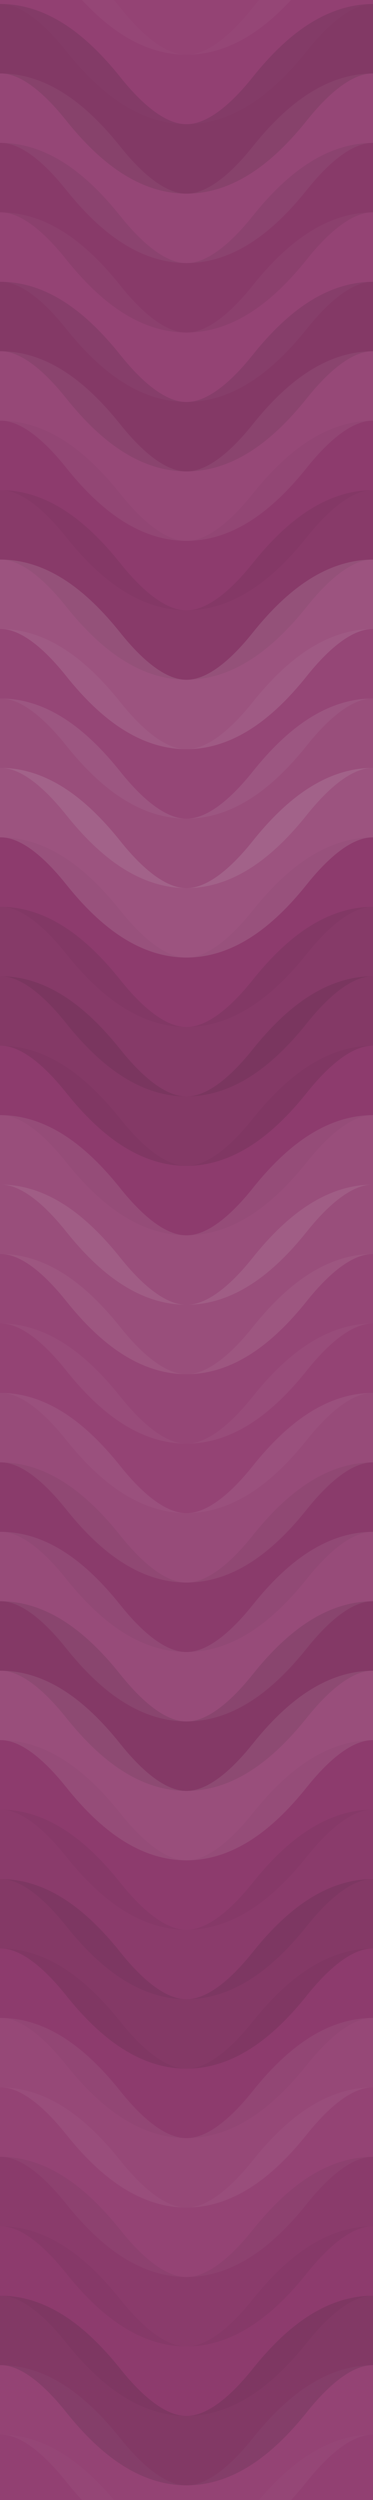 <svg xmlns="http://www.w3.org/2000/svg" width="140" height="936" viewbox="0 0 140 936" preserveAspectRatio="none"><rect x="0" y="0" width="100%" height="100%" fill="rgb(145, 61, 112)" /><path d="M0 30 C 24.5 0, 46 0, 70 30 S 116 60, 140 30 S 186 0, 210, 30" fill="none" stroke="#ddd" style="opacity:0.037;stroke-width:26px;" transform="translate(-35, -45)" /><path d="M0 30 C 24.5 0, 46 0, 70 30 S 116 60, 140 30 S 186 0, 210, 30" fill="none" stroke="#ddd" style="opacity:0.037;stroke-width:26px;" transform="translate(-35, 891)" /><path d="M0 30 C 24.5 0, 46 0, 70 30 S 116 60, 140 30 S 186 0, 210, 30" fill="none" stroke="#ddd" style="opacity:0.02;stroke-width:26px;" transform="translate(-35, -19)" /><path d="M0 30 C 24.5 0, 46 0, 70 30 S 116 60, 140 30 S 186 0, 210, 30" fill="none" stroke="#ddd" style="opacity:0.02;stroke-width:26px;" transform="translate(-35, 917)" /><path d="M0 30 C 24.5 0, 46 0, 70 30 S 116 60, 140 30 S 186 0, 210, 30" fill="none" stroke="#222" style="opacity:0.133;stroke-width:26px;" transform="translate(-35, 7)" /><path d="M0 30 C 24.5 0, 46 0, 70 30 S 116 60, 140 30 S 186 0, 210, 30" fill="none" stroke="#222" style="opacity:0.133;stroke-width:26px;" transform="translate(-35, 943)" /><path d="M0 30 C 24.5 0, 46 0, 70 30 S 116 60, 140 30 S 186 0, 210, 30" fill="none" stroke="#ddd" style="opacity:0.055;stroke-width:26px;" transform="translate(-35, 33)" /><path d="M0 30 C 24.5 0, 46 0, 70 30 S 116 60, 140 30 S 186 0, 210, 30" fill="none" stroke="#ddd" style="opacity:0.055;stroke-width:26px;" transform="translate(-35, 969)" /><path d="M0 30 C 24.5 0, 46 0, 70 30 S 116 60, 140 30 S 186 0, 210, 30" fill="none" stroke="#222" style="opacity:0.081;stroke-width:26px;" transform="translate(-35, 59)" /><path d="M0 30 C 24.5 0, 46 0, 70 30 S 116 60, 140 30 S 186 0, 210, 30" fill="none" stroke="#222" style="opacity:0.081;stroke-width:26px;" transform="translate(-35, 995)" /><path d="M0 30 C 24.5 0, 46 0, 70 30 S 116 60, 140 30 S 186 0, 210, 30" fill="none" stroke="#ddd" style="opacity:0.037;stroke-width:26px;" transform="translate(-35, 85)" /><path d="M0 30 C 24.5 0, 46 0, 70 30 S 116 60, 140 30 S 186 0, 210, 30" fill="none" stroke="#ddd" style="opacity:0.037;stroke-width:26px;" transform="translate(-35, 1021)" /><path d="M0 30 C 24.5 0, 46 0, 70 30 S 116 60, 140 30 S 186 0, 210, 30" fill="none" stroke="#222" style="opacity:0.115;stroke-width:26px;" transform="translate(-35, 111)" /><path d="M0 30 C 24.5 0, 46 0, 70 30 S 116 60, 140 30 S 186 0, 210, 30" fill="none" stroke="#222" style="opacity:0.115;stroke-width:26px;" transform="translate(-35, 1047)" /><path d="M0 30 C 24.5 0, 46 0, 70 30 S 116 60, 140 30 S 186 0, 210, 30" fill="none" stroke="#ddd" style="opacity:0.072;stroke-width:26px;" transform="translate(-35, 137)" /><path d="M0 30 C 24.5 0, 46 0, 70 30 S 116 60, 140 30 S 186 0, 210, 30" fill="none" stroke="#ddd" style="opacity:0.072;stroke-width:26px;" transform="translate(-35, 1073)" /><path d="M0 30 C 24.5 0, 46 0, 70 30 S 116 60, 140 30 S 186 0, 210, 30" fill="none" stroke="#222" style="opacity:0.029;stroke-width:26px;" transform="translate(-35, 163)" /><path d="M0 30 C 24.5 0, 46 0, 70 30 S 116 60, 140 30 S 186 0, 210, 30" fill="none" stroke="#222" style="opacity:0.029;stroke-width:26px;" transform="translate(-35, 1099)" /><path d="M0 30 C 24.5 0, 46 0, 70 30 S 116 60, 140 30 S 186 0, 210, 30" fill="none" stroke="#222" style="opacity:0.081;stroke-width:26px;" transform="translate(-35, 189)" /><path d="M0 30 C 24.5 0, 46 0, 70 30 S 116 60, 140 30 S 186 0, 210, 30" fill="none" stroke="#222" style="opacity:0.081;stroke-width:26px;" transform="translate(-35, 1125)" /><path d="M0 30 C 24.5 0, 46 0, 70 30 S 116 60, 140 30 S 186 0, 210, 30" fill="none" stroke="#ddd" style="opacity:0.141;stroke-width:26px;" transform="translate(-35, 215)" /><path d="M0 30 C 24.5 0, 46 0, 70 30 S 116 60, 140 30 S 186 0, 210, 30" fill="none" stroke="#ddd" style="opacity:0.141;stroke-width:26px;" transform="translate(-35, 1151)" /><path d="M0 30 C 24.5 0, 46 0, 70 30 S 116 60, 140 30 S 186 0, 210, 30" fill="none" stroke="#ddd" style="opacity:0.055;stroke-width:26px;" transform="translate(-35, 241)" /><path d="M0 30 C 24.5 0, 46 0, 70 30 S 116 60, 140 30 S 186 0, 210, 30" fill="none" stroke="#ddd" style="opacity:0.055;stroke-width:26px;" transform="translate(-35, 1177)" /><path d="M0 30 C 24.5 0, 46 0, 70 30 S 116 60, 140 30 S 186 0, 210, 30" fill="none" stroke="#ddd" style="opacity:0.107;stroke-width:26px;" transform="translate(-35, 267)" /><path d="M0 30 C 24.5 0, 46 0, 70 30 S 116 60, 140 30 S 186 0, 210, 30" fill="none" stroke="#ddd" style="opacity:0.107;stroke-width:26px;" transform="translate(-35, 1203)" /><path d="M0 30 C 24.5 0, 46 0, 70 30 S 116 60, 140 30 S 186 0, 210, 30" fill="none" stroke="#ddd" style="opacity:0.141;stroke-width:26px;" transform="translate(-35, 293)" /><path d="M0 30 C 24.5 0, 46 0, 70 30 S 116 60, 140 30 S 186 0, 210, 30" fill="none" stroke="#ddd" style="opacity:0.141;stroke-width:26px;" transform="translate(-35, 1229)" /><path d="M0 30 C 24.5 0, 46 0, 70 30 S 116 60, 140 30 S 186 0, 210, 30" fill="none" stroke="#222" style="opacity:0.029;stroke-width:26px;" transform="translate(-35, 319)" /><path d="M0 30 C 24.5 0, 46 0, 70 30 S 116 60, 140 30 S 186 0, 210, 30" fill="none" stroke="#222" style="opacity:0.029;stroke-width:26px;" transform="translate(-35, 1255)" /><path d="M0 30 C 24.5 0, 46 0, 70 30 S 116 60, 140 30 S 186 0, 210, 30" fill="none" stroke="#222" style="opacity:0.098;stroke-width:26px;" transform="translate(-35, 345)" /><path d="M0 30 C 24.5 0, 46 0, 70 30 S 116 60, 140 30 S 186 0, 210, 30" fill="none" stroke="#222" style="opacity:0.098;stroke-width:26px;" transform="translate(-35, 1281)" /><path d="M0 30 C 24.5 0, 46 0, 70 30 S 116 60, 140 30 S 186 0, 210, 30" fill="none" stroke="#222" style="opacity:0.115;stroke-width:26px;" transform="translate(-35, 371)" /><path d="M0 30 C 24.5 0, 46 0, 70 30 S 116 60, 140 30 S 186 0, 210, 30" fill="none" stroke="#222" style="opacity:0.115;stroke-width:26px;" transform="translate(-35, 1307)" /><path d="M0 30 C 24.5 0, 46 0, 70 30 S 116 60, 140 30 S 186 0, 210, 30" fill="none" stroke="#222" style="opacity:0.029;stroke-width:26px;" transform="translate(-35, 397)" /><path d="M0 30 C 24.5 0, 46 0, 70 30 S 116 60, 140 30 S 186 0, 210, 30" fill="none" stroke="#222" style="opacity:0.029;stroke-width:26px;" transform="translate(-35, 1333)" /><path d="M0 30 C 24.5 0, 46 0, 70 30 S 116 60, 140 30 S 186 0, 210, 30" fill="none" stroke="#ddd" style="opacity:0.107;stroke-width:26px;" transform="translate(-35, 423)" /><path d="M0 30 C 24.5 0, 46 0, 70 30 S 116 60, 140 30 S 186 0, 210, 30" fill="none" stroke="#ddd" style="opacity:0.107;stroke-width:26px;" transform="translate(-35, 1359)" /><path d="M0 30 C 24.5 0, 46 0, 70 30 S 116 60, 140 30 S 186 0, 210, 30" fill="none" stroke="#ddd" style="opacity:0.107;stroke-width:26px;" transform="translate(-35, 449)" /><path d="M0 30 C 24.5 0, 46 0, 70 30 S 116 60, 140 30 S 186 0, 210, 30" fill="none" stroke="#ddd" style="opacity:0.107;stroke-width:26px;" transform="translate(-35, 1385)" /><path d="M0 30 C 24.5 0, 46 0, 70 30 S 116 60, 140 30 S 186 0, 210, 30" fill="none" stroke="#ddd" style="opacity:0.055;stroke-width:26px;" transform="translate(-35, 475)" /><path d="M0 30 C 24.5 0, 46 0, 70 30 S 116 60, 140 30 S 186 0, 210, 30" fill="none" stroke="#ddd" style="opacity:0.055;stroke-width:26px;" transform="translate(-35, 1411)" /><path d="M0 30 C 24.5 0, 46 0, 70 30 S 116 60, 140 30 S 186 0, 210, 30" fill="none" stroke="#ddd" style="opacity:0.037;stroke-width:26px;" transform="translate(-35, 501)" /><path d="M0 30 C 24.5 0, 46 0, 70 30 S 116 60, 140 30 S 186 0, 210, 30" fill="none" stroke="#ddd" style="opacity:0.037;stroke-width:26px;" transform="translate(-35, 1437)" /><path d="M0 30 C 24.5 0, 46 0, 70 30 S 116 60, 140 30 S 186 0, 210, 30" fill="none" stroke="#ddd" style="opacity:0.089;stroke-width:26px;" transform="translate(-35, 527)" /><path d="M0 30 C 24.5 0, 46 0, 70 30 S 116 60, 140 30 S 186 0, 210, 30" fill="none" stroke="#ddd" style="opacity:0.089;stroke-width:26px;" transform="translate(-35, 1463)" /><path d="M0 30 C 24.5 0, 46 0, 70 30 S 116 60, 140 30 S 186 0, 210, 30" fill="none" stroke="#222" style="opacity:0.063;stroke-width:26px;" transform="translate(-35, 553)" /><path d="M0 30 C 24.5 0, 46 0, 70 30 S 116 60, 140 30 S 186 0, 210, 30" fill="none" stroke="#222" style="opacity:0.063;stroke-width:26px;" transform="translate(-35, 1489)" /><path d="M0 30 C 24.5 0, 46 0, 70 30 S 116 60, 140 30 S 186 0, 210, 30" fill="none" stroke="#ddd" style="opacity:0.089;stroke-width:26px;" transform="translate(-35, 579)" /><path d="M0 30 C 24.5 0, 46 0, 70 30 S 116 60, 140 30 S 186 0, 210, 30" fill="none" stroke="#ddd" style="opacity:0.089;stroke-width:26px;" transform="translate(-35, 1515)" /><path d="M0 30 C 24.5 0, 46 0, 70 30 S 116 60, 140 30 S 186 0, 210, 30" fill="none" stroke="#222" style="opacity:0.115;stroke-width:26px;" transform="translate(-35, 605)" /><path d="M0 30 C 24.5 0, 46 0, 70 30 S 116 60, 140 30 S 186 0, 210, 30" fill="none" stroke="#222" style="opacity:0.115;stroke-width:26px;" transform="translate(-35, 1541)" /><path d="M0 30 C 24.5 0, 46 0, 70 30 S 116 60, 140 30 S 186 0, 210, 30" fill="none" stroke="#ddd" style="opacity:0.107;stroke-width:26px;" transform="translate(-35, 631)" /><path d="M0 30 C 24.5 0, 46 0, 70 30 S 116 60, 140 30 S 186 0, 210, 30" fill="none" stroke="#ddd" style="opacity:0.107;stroke-width:26px;" transform="translate(-35, 1567)" /><path d="M0 30 C 24.5 0, 46 0, 70 30 S 116 60, 140 30 S 186 0, 210, 30" fill="none" stroke="#222" style="opacity:0.029;stroke-width:26px;" transform="translate(-35, 657)" /><path d="M0 30 C 24.5 0, 46 0, 70 30 S 116 60, 140 30 S 186 0, 210, 30" fill="none" stroke="#222" style="opacity:0.029;stroke-width:26px;" transform="translate(-35, 1593)" /><path d="M0 30 C 24.5 0, 46 0, 70 30 S 116 60, 140 30 S 186 0, 210, 30" fill="none" stroke="#222" style="opacity:0.063;stroke-width:26px;" transform="translate(-35, 683)" /><path d="M0 30 C 24.5 0, 46 0, 70 30 S 116 60, 140 30 S 186 0, 210, 30" fill="none" stroke="#222" style="opacity:0.063;stroke-width:26px;" transform="translate(-35, 1619)" /><path d="M0 30 C 24.5 0, 46 0, 70 30 S 116 60, 140 30 S 186 0, 210, 30" fill="none" stroke="#222" style="opacity:0.115;stroke-width:26px;" transform="translate(-35, 709)" /><path d="M0 30 C 24.5 0, 46 0, 70 30 S 116 60, 140 30 S 186 0, 210, 30" fill="none" stroke="#222" style="opacity:0.115;stroke-width:26px;" transform="translate(-35, 1645)" /><path d="M0 30 C 24.5 0, 46 0, 70 30 S 116 60, 140 30 S 186 0, 210, 30" fill="none" stroke="#222" style="opacity:0.029;stroke-width:26px;" transform="translate(-35, 735)" /><path d="M0 30 C 24.5 0, 46 0, 70 30 S 116 60, 140 30 S 186 0, 210, 30" fill="none" stroke="#222" style="opacity:0.029;stroke-width:26px;" transform="translate(-35, 1671)" /><path d="M0 30 C 24.5 0, 46 0, 70 30 S 116 60, 140 30 S 186 0, 210, 30" fill="none" stroke="#ddd" style="opacity:0.072;stroke-width:26px;" transform="translate(-35, 761)" /><path d="M0 30 C 24.5 0, 46 0, 70 30 S 116 60, 140 30 S 186 0, 210, 30" fill="none" stroke="#ddd" style="opacity:0.072;stroke-width:26px;" transform="translate(-35, 1697)" /><path d="M0 30 C 24.5 0, 46 0, 70 30 S 116 60, 140 30 S 186 0, 210, 30" fill="none" stroke="#ddd" style="opacity:0.037;stroke-width:26px;" transform="translate(-35, 787)" /><path d="M0 30 C 24.5 0, 46 0, 70 30 S 116 60, 140 30 S 186 0, 210, 30" fill="none" stroke="#ddd" style="opacity:0.037;stroke-width:26px;" transform="translate(-35, 1723)" /><path d="M0 30 C 24.5 0, 46 0, 70 30 S 116 60, 140 30 S 186 0, 210, 30" fill="none" stroke="#222" style="opacity:0.063;stroke-width:26px;" transform="translate(-35, 813)" /><path d="M0 30 C 24.5 0, 46 0, 70 30 S 116 60, 140 30 S 186 0, 210, 30" fill="none" stroke="#222" style="opacity:0.063;stroke-width:26px;" transform="translate(-35, 1749)" /><path d="M0 30 C 24.5 0, 46 0, 70 30 S 116 60, 140 30 S 186 0, 210, 30" fill="none" stroke="#222" style="opacity:0.029;stroke-width:26px;" transform="translate(-35, 839)" /><path d="M0 30 C 24.5 0, 46 0, 70 30 S 116 60, 140 30 S 186 0, 210, 30" fill="none" stroke="#222" style="opacity:0.029;stroke-width:26px;" transform="translate(-35, 1775)" /><path d="M0 30 C 24.5 0, 46 0, 70 30 S 116 60, 140 30 S 186 0, 210, 30" fill="none" stroke="#222" style="opacity:0.133;stroke-width:26px;" transform="translate(-35, 865)" /><path d="M0 30 C 24.5 0, 46 0, 70 30 S 116 60, 140 30 S 186 0, 210, 30" fill="none" stroke="#222" style="opacity:0.133;stroke-width:26px;" transform="translate(-35, 1801)" /></svg>